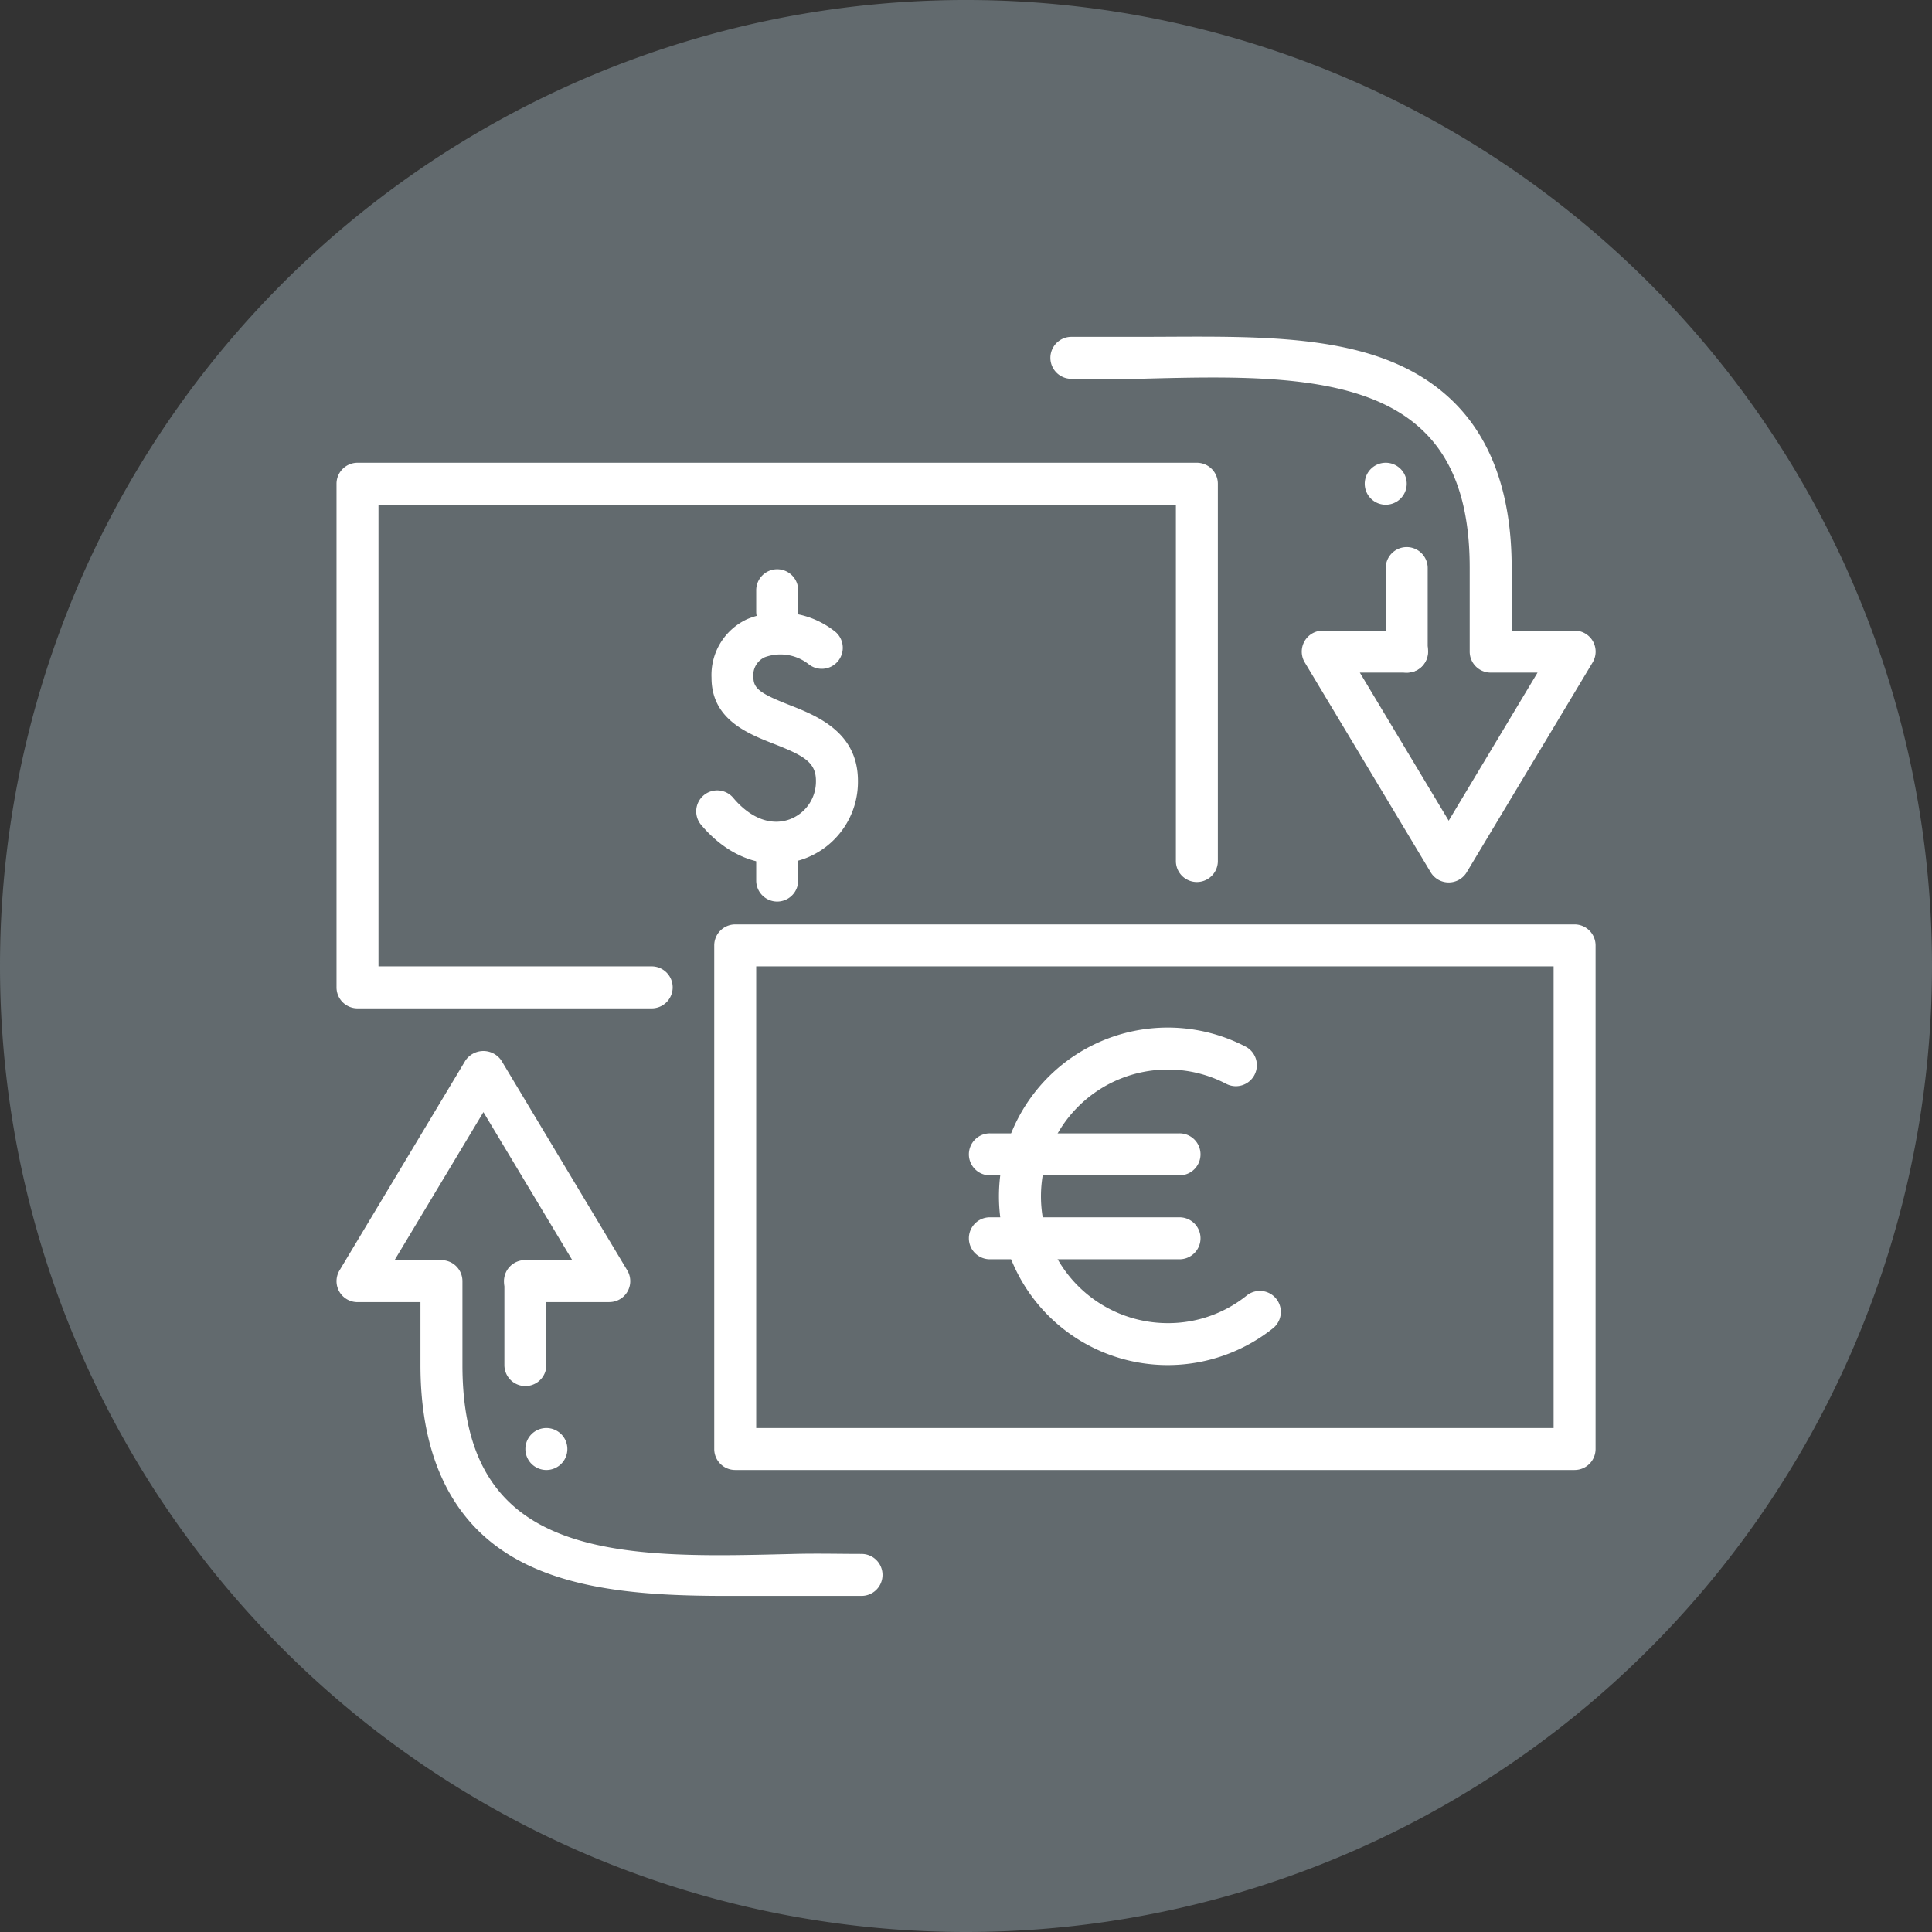 <svg xmlns="http://www.w3.org/2000/svg" xmlns:xlink="http://www.w3.org/1999/xlink" width="256" height="256" viewBox="0 0 256 256"><rect x="0" y="0" width="256" height="256" fill="#333333" stroke="none"/><defs><clipPath id="a"><rect width="166.835" height="166.856" fill="#fff"/></clipPath><clipPath id="c"><rect width="256" height="256"/></clipPath></defs><g id="b" clip-path="url(#c)"><path d="M0,128A128,128,0,1,1,128,256,128,128,0,0,1,0,128Z" transform="translate(0 0)" fill="#626a6e" fill-rule="evenodd"/><g transform="translate(44.589 44.609)"><g clip-path="url(#a)"><path d="M51.648,344.543c-12.434,0-24.958-.934-32.754-8.536-5.149-5.027-7.769-12.445-7.769-22.049v-8.341H2.783a2.775,2.775,0,0,1-2.386-4.2L17.08,273.607a2.878,2.878,0,0,1,4.766,0l16.683,27.805a2.775,2.775,0,0,1-2.38,4.2H25.027a2.781,2.781,0,1,1,0-5.561h6.212L19.466,280.441,7.694,300.055h6.212a2.785,2.785,0,0,1,2.781,2.78v11.122c0,8.158,1.991,14.064,6.1,18.073,8.036,7.841,23.217,7.307,37.893,6.951,3.009-.078,5.978,0,8.836,0a2.781,2.781,0,1,1,0,5.561Z" transform="translate(0 -177.687)" fill="#fff"/><path d="M324.837,72.319a2.781,2.781,0,0,1-2.386-1.346L305.768,43.168a2.781,2.781,0,0,1,2.386-4.215h11.122a2.781,2.781,0,1,1,0,5.561h-6.212l11.773,19.625,11.773-19.625H330.4a2.778,2.778,0,0,1-2.78-2.781V30.612c0-8.158-1.991-14.064-6.1-18.062C313.481,4.7,298.3,5.22,283.624,5.587c-3.009.078-5.978,0-8.836,0a2.781,2.781,0,0,1,0-5.561h8.7c16.327,0,32.2-.945,41.924,8.547,5.15,5.027,7.769,12.446,7.769,22.038v8.342h8.341a2.781,2.781,0,0,1,2.386,4.215L327.222,70.973A2.781,2.781,0,0,1,324.837,72.319Z" transform="translate(-177.467 0)" fill="#fff"/><path d="M66.788,368.758a2.778,2.778,0,0,1-2.781-2.78V354.855a2.781,2.781,0,0,1,5.561,0v11.122a2.778,2.778,0,0,1-2.781,2.78" transform="translate(-41.761 -229.707)" fill="#fff"/><path d="M402.787,96.758a2.778,2.778,0,0,1-2.781-2.781V82.855a2.781,2.781,0,0,1,5.561,0V93.978a2.778,2.778,0,0,1-2.781,2.781" transform="translate(-260.979 -52.244)" fill="#fff"/><path d="M258.008,296.368H146.788a2.778,2.778,0,0,1-2.781-2.78V226.855a2.785,2.785,0,0,1,2.781-2.78h111.22a2.785,2.785,0,0,1,2.78,2.78v66.732a2.778,2.778,0,0,1-2.78,2.78m-108.44-5.561H255.227V229.636H149.568Z" transform="translate(-93.956 -146.195)" fill="#fff"/><path d="M41.715,120.368H2.788a2.778,2.778,0,0,1-2.781-2.781V50.856a2.785,2.785,0,0,1,2.781-2.781h111.22a2.785,2.785,0,0,1,2.781,2.781V100.9a2.781,2.781,0,0,1-5.561,0V53.636H5.568v61.171H41.715a2.781,2.781,0,1,1,0,5.561" transform="translate(-0.005 -31.366)" fill="#fff"/><path d="M162.788,199.7a2.785,2.785,0,0,0,2.781-2.781v-2.781a2.781,2.781,0,1,0-5.561,0v2.781a2.785,2.785,0,0,0,2.781,2.781" transform="translate(-104.395 -124.847)" fill="#fff"/><path d="M162.788,97.169a2.785,2.785,0,0,0,2.781-2.781V91.608a2.781,2.781,0,1,0-5.561,0v2.781a2.785,2.785,0,0,0,2.781,2.781" transform="translate(-104.395 -57.954)" fill="#fff"/><path d="M147.8,138.428c-3.537,0-7.051-1.757-9.865-5.072a2.781,2.781,0,1,1,4.237-3.6c2.274,2.68,4.988,3.693,7.446,2.792a5.346,5.346,0,0,0,3.47-5.105c0-2.452-1.613-3.337-5.567-4.888-3.492-1.368-8.269-3.248-8.269-8.753a8.147,8.147,0,0,1,4.744-7.785,11.611,11.611,0,0,1,11.717,1.729,2.784,2.784,0,0,1-3.637,4.215,6.045,6.045,0,0,0-5.767-.89,2.609,2.609,0,0,0-1.5,2.736c0,1.479,1.123,2.163,4.744,3.587s9.1,3.576,9.1,10.06a10.844,10.844,0,0,1-7.107,10.316A11.078,11.078,0,0,1,147.8,138.428Z" transform="translate(-89.56 -68.595)" fill="#fff"/><path d="M274.928,308.125a22.361,22.361,0,1,1,10.31-42.2,2.779,2.779,0,1,1-2.564,4.933,16.63,16.63,0,0,0-7.746-1.891,16.8,16.8,0,1,0,0,33.6,16.588,16.588,0,0,0,10.466-3.659,2.781,2.781,0,0,1,3.476,4.343A22.42,22.42,0,0,1,274.928,308.125Z" transform="translate(-164.784 -171.854)" fill="#fff"/><path d="M269.044,341.3H244.02a2.781,2.781,0,1,1,0-5.561h25.025a2.781,2.781,0,1,1,0,5.561" transform="translate(-157.393 -219.049)" fill="#fff"/><path d="M269.044,309.3H244.02a2.781,2.781,0,1,1,0-5.561h25.025a2.781,2.781,0,1,1,0,5.561" transform="translate(-157.393 -198.171)" fill="#fff"/><path d="M74.788,416.075a2.781,2.781,0,1,1-2.781,2.781,2.781,2.781,0,0,1,2.781-2.781" transform="translate(-46.98 -271.463)" fill="#fff"/><path d="M394.787,48.075a2.781,2.781,0,1,1-2.78,2.781,2.781,2.781,0,0,1,2.78-2.781" transform="translate(-255.76 -31.366)" fill="#fff"/></g></g></g></svg>